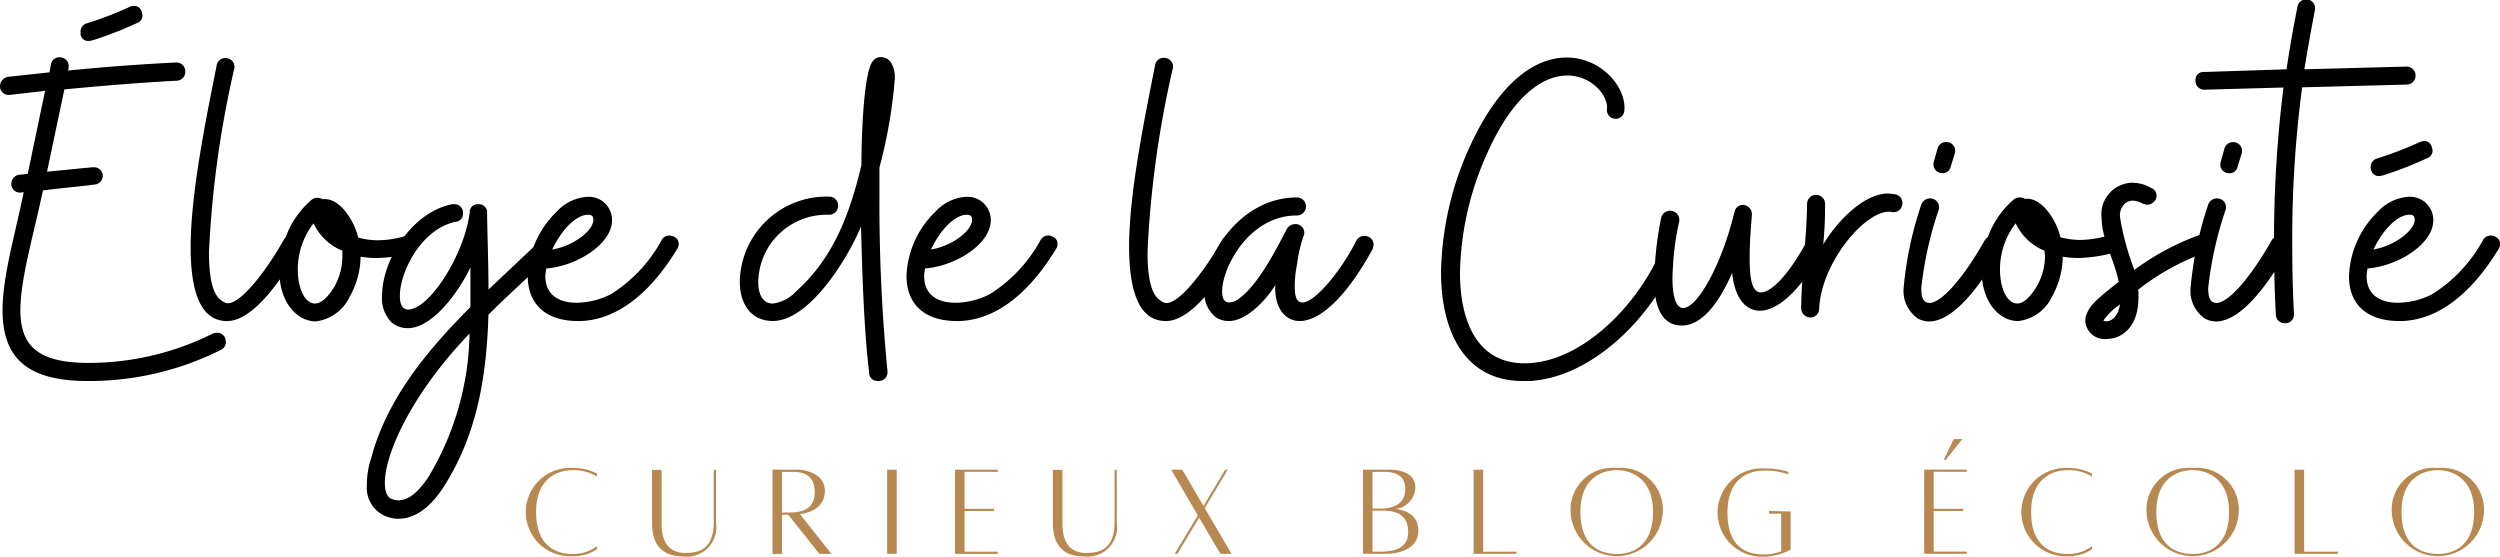 <svg xmlns="http://www.w3.org/2000/svg" xmlns:xlink="http://www.w3.org/1999/xlink" width="168.767" height="37.581" viewBox="0 0 168.767 37.581">
  <defs>
    <clipPath id="clip-path">
      <rect id="Rectangle_42" data-name="Rectangle 42" width="168.767" height="37.581" fill="none"/>
    </clipPath>
  </defs>
  <g id="Logo" transform="translate(-17.144 0)">
    <g id="Groupe_72" data-name="Groupe 72" transform="translate(17.144 0)" clip-path="url(#clip-path)">
      <path id="Tracé_85" data-name="Tracé 85" d="M6.062,3.02c.094,0,.094-.035.182-.035A25.278,25.278,0,0,0,9.254,1.814a.526.526,0,0,0,.363-.544,2.282,2.282,0,0,0-.059-.246A.526.526,0,0,0,9.008.66a.622.622,0,0,0-.24.059A24.071,24.071,0,0,1,5.839,1.843a.585.585,0,0,0-.4.55V2.6a.521.521,0,0,0,.607.419l.014,0M5.88,25.981a19.82,19.82,0,0,0,9.032-2.1.585.585,0,0,0,.334-.55,1.6,1.6,0,0,0-.059-.276.586.586,0,0,0-.55-.334,1.718,1.718,0,0,0-.275.059,18.732,18.732,0,0,1-8.393,1.98c-3.514,0-4.592-1.248-4.592-3.555,0-2.074.826-4.838,1.523-8.089,1.171-.152,2.583-.275,3.514-.4a.586.586,0,0,0,.521-.585v-.059a.586.586,0,0,0-.586-.521H6.244l-3.069.3L4.346,6.295c2.554-.24,5.02-.451,7.573-.585a.586.586,0,0,0,.586-.586V5.065a.586.586,0,0,0-.586-.585H11.86c-2.437.123-4.867.3-7.269.544a.231.231,0,0,0,.03-.152.586.586,0,0,0-.415-.717l-.042-.009a.586.586,0,0,0-.718.413.513.513,0,0,0-.014.072l-.088.515-2.8.3A.65.65,0,0,0,0,6.09v.064a.585.585,0,0,0,.585.515H.644l2.4-.275L1.874,11.988a3.666,3.666,0,0,1-.585.065.627.627,0,0,0-.521.639v.059a.586.586,0,0,0,.585.515l.246-.03c-.585,2.887-1.429,5.687-1.429,8C.193,24.03,1.406,25.981,5.88,25.981Z" transform="translate(0 -0.261)"/>
      <path id="Tracé_86" data-name="Tracé 86" d="M23.783,24.244c1.886,0,3.954-3.251,4.838-4.867a.645.645,0,0,0,.07-.287.585.585,0,0,0-.3-.55,1.64,1.64,0,0,0-.27-.059.585.585,0,0,0-.55.334c-1.124,2-2.829,4.229-3.737,4.229a.743.743,0,0,1-.246-.065c-.392-.24-1.031-.586-1.031-3.4a68.959,68.959,0,0,1,1.7-12.347.585.585,0,0,0-.413-.717.618.618,0,0,0-.072-.015.586.586,0,0,0-.692.456l-.005.03c-.732,3.678-1.757,8.669-1.757,12.3.011,2.893.62,4.961,2.472,4.961" transform="translate(-8.449 -2.571)"/>
      <path id="Tracé_87" data-name="Tracé 87" d="M35.99,28.809a5.626,5.626,0,0,0,.738-2.706,6.016,6.016,0,0,0,1.066.088,9.293,9.293,0,0,0,2.273-.31.587.587,0,0,0,.457-.639v-.123a.691.691,0,0,0-.586-.457c-.088,0-.059.035-.152.035a6.664,6.664,0,0,1-1.945.3,5.3,5.3,0,0,1-1.277-.182c-.246-1.1-1.248-2.741-2.4-2.589a.639.639,0,0,0-.34-.094.59.59,0,0,0-.392.123,5.983,5.983,0,0,0-1.886,2.928,6.314,6.314,0,0,0-.3,1.916c0,2.067,1.171,3.374,2.466,3.374a2.951,2.951,0,0,0,2.284-1.669m-1.06-.639c-.457.726-.884,1.1-1.277,1.1-.7,0-1.171-1.007-1.171-2.314a5.084,5.084,0,0,1,1.066-3.1,3.63,3.63,0,0,0,1.945,1.85v.4a4.21,4.21,0,0,1-.563,2.068" transform="translate(-12.385 -8.776)"/>
      <path id="Tracé_88" data-name="Tracé 88" d="M42.208,43.864a2.342,2.342,0,0,0,.943.211c.943,0,2.038-.545,3.1-2.214,2.22-3.514,2.858-7.392,2.982-11.562,1.336-1.336,2.735-2.583,4.041-3.831a.611.611,0,1,0-.849-.879L49.236,28.6c0-1.675-.065-3.315-.094-5.049v-.123a.544.544,0,0,0-.5-.585.508.508,0,0,0-.086,0,.527.527,0,0,0-.582.465.455.455,0,0,0,0,.05c-.334,2.677-2.343,5.956-3.766,6.507a1.128,1.128,0,0,1-.369.088c-.392,0-.585-.3-.585-.937,0-1.581,1.423-4.5,3.766-4.99a.527.527,0,0,0,.494-.558c0-.01,0-.019,0-.028v-.123a.585.585,0,0,0-.585-.48H46.8c-2.8.545-4.745,3.86-4.745,6.138a2.3,2.3,0,0,0,.668,1.869,1.7,1.7,0,0,0,1.066.363c1.552,0,3.286-2.155,4.228-4.1v2.677c-2.887,2.893-5.629,6.173-6.689,10.162a5.645,5.645,0,0,0-.3,1.851,2.067,2.067,0,0,0,1.184,2.067m.486-1.124c-.3-.123-.457-.486-.457-1.1,0-1.857,1.675-5.857,5.717-10.068a19.382,19.382,0,0,1-2.735,9.612c-.7,1.1-1.4,1.646-2.068,1.646a1.263,1.263,0,0,1-.457-.094" transform="translate(-16.26 -9.054)"/>
      <path id="Tracé_89" data-name="Tracé 89" d="M62.422,30.4c1.974,0,4.4-1.124,6.689-4.867a.514.514,0,0,0,.094-.3.492.492,0,0,0-.3-.521.624.624,0,0,0-.3-.088.585.585,0,0,0-.521.269,9.907,9.907,0,0,1-3.432,3.684,5.2,5.2,0,0,1-2.342.586c-1.125,0-2.1-.486-2.1-1.8a4.117,4.117,0,0,1,.064-.515c2.039-.152,4.44-1.64,4.44-3.256a1.569,1.569,0,0,0-1.556-1.583c-.028,0-.056,0-.084,0a3.075,3.075,0,0,0-2.1,1.008,6.361,6.361,0,0,0-1.951,4.346c0,1.634.943,3.034,3.409,3.034m-1.757-4.832c.82-1.7,1.822-2.343,2.4-2.343.211,0,.334.059.363.217.176.727-1.254,1.88-2.741,2.126Z" transform="translate(-23.396 -8.725)"/>
      <path id="Tracé_90" data-name="Tracé 90" d="M92.171,28.252a.586.586,0,0,0,.545-.585v-.059a116.55,116.55,0,0,1-.545-11.925V13.837a33.274,33.274,0,0,0,1.031-5.9,1.929,1.929,0,0,0-.269-1.213.8.8,0,0,0-.674-.334.65.65,0,0,0-.515.24c-.7.791-.791,5.81-.791,7.058-.761,3.192-1.85,6.232-4.41,8.516a2.561,2.561,0,0,1-1.581.82c-.639,0-.972-.586-.972-1.459a4.615,4.615,0,0,1,4.693-4.536l.116,0a.614.614,0,0,0,.055-1.222.549.549,0,0,0-.055,0,5.857,5.857,0,0,0-6.054,5.653c0,.033,0,.066,0,.1,0,1.458.732,2.641,2.225,2.641,2.431,0,5.014-4.1,5.957-6.384.094,3.648.217,7.116.55,9.881a.545.545,0,0,0,.537.552l.049,0Z" transform="translate(-32.803 -2.532)"/>
      <path id="Tracé_91" data-name="Tracé 91" d="M104.791,30.4c1.974,0,4.411-1.124,6.689-4.867a.514.514,0,0,0,.094-.3.492.492,0,0,0-.3-.521.624.624,0,0,0-.3-.088.584.584,0,0,0-.515.269,9.918,9.918,0,0,1-3.438,3.684,5.2,5.2,0,0,1-2.342.586c-1.125,0-2.1-.486-2.1-1.8a4.008,4.008,0,0,1,.059-.515c2.039-.152,4.44-1.64,4.44-3.256a1.569,1.569,0,0,0-1.556-1.583c-.028,0-.056,0-.084,0a3.075,3.075,0,0,0-2.1,1.008,6.361,6.361,0,0,0-1.951,4.346c0,1.634.943,3.034,3.409,3.034m-1.757-4.832c.82-1.7,1.828-2.343,2.4-2.343.211,0,.334.059.363.217.176.727-1.254,1.88-2.741,2.126Z" transform="translate(-40.193 -8.725)"/>
      <path id="Tracé_92" data-name="Tracé 92" d="M128.774,24.236c1.886,0,3.948-3.251,4.832-4.867a.626.626,0,0,0,.065-.3.587.587,0,0,0-.3-.551,1.572,1.572,0,0,0-.275-.059.586.586,0,0,0-.544.334c-1.13,2-2.829,4.228-3.743,4.228a.68.68,0,0,1-.24-.065c-.4-.24-1.037-.585-1.037-3.4a68.545,68.545,0,0,1,1.7-12.347.586.586,0,0,0-.415-.717.564.564,0,0,0-.077-.015.586.586,0,0,0-.692.456.3.3,0,0,0-.005.03c-.726,3.679-1.757,8.669-1.757,12.3.023,2.9.633,4.973,2.489,4.973" transform="translate(-50.066 -2.563)"/>
      <path id="Tracé_93" data-name="Tracé 93" d="M135.461,30.164a1.607,1.607,0,0,0,.914.269c1.124,0,2.43-1.306,3.128-2.431-.088,1.429.586,2.431,1.646,2.431,1.213,0,2.976-1.306,4.926-4.867a1.587,1.587,0,0,0,.059-.269.587.587,0,0,0-.334-.551.617.617,0,0,0-.275-.059.586.586,0,0,0-.544.3c-.972,1.945-2.77,4.193-3.649,4.193-.334,0-.521-.269-.521-1.089a7.48,7.48,0,0,1,.158-1.493,9.118,9.118,0,0,1,.422-1.857.586.586,0,0,0-.586-.849.657.657,0,0,0-.544.363c-.732,1.4-1.915,3.714-3.163,4.621a1.126,1.126,0,0,1-.7.3c-.334,0-.486-.24-.486-.756,0-1.581,1.793-5.113,5.049-5.113a.609.609,0,0,0,0-1.218c-3.807,0-6.238,3.866-6.238,6.331a2.027,2.027,0,0,0,.738,1.734" transform="translate(-53.408 -8.761)"/>
      <path id="Tracé_94" data-name="Tracé 94" d="M167.509,28.242c3.432-.34,7.175-3.379,9.272-7.573a1.313,1.313,0,0,0,.065-.275.6.6,0,0,0-1.136-.252c-1.7,3.438-5.271,6.935-8.908,6.935-3.1,0-4.346-2.706-4.346-6.109a20.377,20.377,0,0,1,1.927-8.264c1.757-3.866,3.8-5.055,5.318-5.055,1.646,0,2.771,1.371,2.677,2.255a.586.586,0,0,0,.5.662.618.618,0,0,0,.088.006.586.586,0,0,0,.585-.545c.153-1.581-1.552-3.591-3.895-3.591-1.974,0-4.375,1.429-6.414,5.746a21.234,21.234,0,0,0-2.067,8.727c0,4.047,1.611,7.363,5.506,7.363h.392a1.984,1.984,0,0,0,.439-.03" transform="translate(-63.896 -2.552)"/>
      <path id="Tracé_95" data-name="Tracé 95" d="M186.873,31.061c1.611,0,2.77-2.1,3.409-3.556.152,1.552.82,2.554,1.88,2.554s2.56-1.1,4.1-3.866a.664.664,0,0,0,.059-.3.585.585,0,0,0-.3-.545.679.679,0,0,0-.3-.059.475.475,0,0,0-.515.3c-1.523,2.735-2.706,3.432-3.192,3.192s-.55-1.248-.55-2.372.123-2.408.152-2.858a.638.638,0,0,0-.585-.639.587.587,0,0,0-.586.451c-.878,3.649-2.524,6.514-3.467,6.514-.451,0-.7-.639-.726-1.886a18.825,18.825,0,0,1,.457-3.954.622.622,0,0,0-1.219-.246,22.369,22.369,0,0,0-.457,3.988c-.059,1.793.393,3.28,1.851,3.28" transform="translate(-73.35 -9.084)"/>
      <path id="Tracé_96" data-name="Tracé 96" d="M202.087,30.013a.585.585,0,0,0,.585-.585c.153-3.257,3.309-6.841,4.9-6.537a.586.586,0,0,0,.7-.45v-.007a.585.585,0,0,0-.408-.721l-.049-.011a4.235,4.235,0,0,0-.486-.059c-1.7,0-3.514,1.98-4.381,3.438a26.3,26.3,0,0,0,.123-2.741.606.606,0,0,0-1.213,0c-.03,2.313-.369,4.656-.4,7.028a.633.633,0,0,0,.62.645h.012" transform="translate(-79.867 -8.58)"/>
      <path id="Tracé_97" data-name="Tracé 97" d="M213.806,27.768a1.7,1.7,0,0,0,.82.24c1.885,0,3.895-3.1,4.867-4.9a1.518,1.518,0,0,0,.059-.269.644.644,0,0,0-.3-.55,1.642,1.642,0,0,0-.275-.059.66.66,0,0,0-.585.3c-1.248,2.22-2.829,4.229-3.743,4.229a.771.771,0,0,1-.24-.065c-.211-.123-.3-.422-.3-.943a24.608,24.608,0,0,1,1.171-5.271.587.587,0,0,0-.365-.744c-.021-.007-.042-.013-.063-.018a.626.626,0,0,0-.76.454v0a24.393,24.393,0,0,0-1.171,5.535,2.256,2.256,0,0,0,.89,2.05m1.7-9.764a.551.551,0,0,0,.585-.427l.276-.908a.586.586,0,0,0-.383-.735.567.567,0,0,0-.2-.027.585.585,0,0,0-.585.457l-.123.427-.123.451a.585.585,0,0,0,.383.735.564.564,0,0,0,.173.027" transform="translate(-84.41 -6.306)"/>
      <path id="Tracé_98" data-name="Tracé 98" d="M226.386,28.794a5.567,5.567,0,0,0,.732-2.706,6.064,6.064,0,0,0,1.066.088,9.4,9.4,0,0,0,2.284-.334.586.586,0,0,0,.451-.639V25.08a.692.692,0,0,0-.586-.457c-.087,0-.059.035-.146.035a6.707,6.707,0,0,1-1.951.3,5.3,5.3,0,0,1-1.276-.182c-.246-1.1-1.248-2.741-2.4-2.589a.634.634,0,0,0-.334-.094.584.584,0,0,0-.4.123,5.965,5.965,0,0,0-1.88,2.929,6.142,6.142,0,0,0-.3,1.915c0,2.068,1.172,3.374,2.46,3.374a2.862,2.862,0,0,0,2.284-1.646m-1.06-.639c-.457.726-.884,1.1-1.277,1.1-.7,0-1.171-1.007-1.171-2.314a5.08,5.08,0,0,1,1.06-3.1,3.653,3.653,0,0,0,1.945,1.85c0,.123.035.246.035.4a4.217,4.217,0,0,1-.591,2.068" transform="translate(-87.869 -8.761)"/>
      <path id="Tracé_99" data-name="Tracé 99" d="M233.325,29.3a1.258,1.258,0,0,0-.088.457,1.3,1.3,0,0,0,1.362,1.223l.068-.005c1,0,2.161-.762,2.161-2.8v-.246a.718.718,0,0,0-.035-.27,16.181,16.181,0,0,1,4.563-2.524.585.585,0,0,0,.427-.586c0-.088,0-.182-.029-.211a.586.586,0,0,0-.551-.4h-.211a17.231,17.231,0,0,0-4.44,2.372,17.588,17.588,0,0,1-.972-3.584,1.107,1.107,0,0,1,.24-.791.819.819,0,0,1,.585-.3,1.519,1.519,0,0,1,.732.211,1.255,1.255,0,0,0,.27.065.652.652,0,0,0,.55-.3.546.546,0,0,0,.088-.3.527.527,0,0,0-.334-.515,2.555,2.555,0,0,0-1.306-.369,2.136,2.136,0,0,0-2.067,2.407,5.252,5.252,0,0,0,.059.639c.246,1.365.826,2.278,1.095,3.649-1.54,1.2-1.95,1.6-2.167,2.191m1.124.427a4.7,4.7,0,0,1,1.13-1.1c-.158,1.107-.914,1.254-1.13,1.078Z" transform="translate(-92.467 -8.092)"/>
      <path id="Tracé_100" data-name="Tracé 100" d="M245.9,27.768a1.7,1.7,0,0,0,.82.24c1.885,0,3.895-3.1,4.867-4.9a1.518,1.518,0,0,0,.059-.269.644.644,0,0,0-.3-.55,1.643,1.643,0,0,0-.275-.059.661.661,0,0,0-.585.3c-1.248,2.22-2.829,4.229-3.743,4.229a.772.772,0,0,1-.24-.065c-.211-.123-.3-.422-.3-.943a24.609,24.609,0,0,1,1.171-5.271.587.587,0,0,0-.365-.744c-.021-.007-.042-.013-.063-.018a.626.626,0,0,0-.76.454v0a24.394,24.394,0,0,0-1.171,5.535,2.256,2.256,0,0,0,.89,2.05M247.6,18a.551.551,0,0,0,.585-.427l.276-.908a.586.586,0,0,0-.383-.735.567.567,0,0,0-.2-.027.585.585,0,0,0-.585.457l-.123.427-.123.451a.585.585,0,0,0,.383.735A.565.565,0,0,0,247.6,18" transform="translate(-97.134 -6.306)"/>
      <path id="Tracé_101" data-name="Tracé 101" d="M251.62,21.825a.586.586,0,0,0,.588-.583.425.425,0,0,0,0-.056c-.088-1.675-.117-3.256-.117-4.8a77.573,77.573,0,0,1,.668-10.49l7.087-.188a.607.607,0,0,0-.035-1.213l-6.9.182c.211-1.341.457-2.647.7-3.953a.6.6,0,1,0-1.171-.246q-.416,2.056-.732,4.2l-5.564.182a.534.534,0,0,0-.584.477.624.624,0,0,0,0,.068v.064a.586.586,0,0,0,.586.586l5.354-.147a82.461,82.461,0,0,0-.639,10.461c0,1.582.029,3.163.123,4.862a.586.586,0,0,0,.585.586Z" transform="translate(-97.349 0)"/>
      <path id="Tracé_102" data-name="Tracé 102" d="M264.818,18.13c.094,0,.094-.029.182-.029a25.3,25.3,0,0,0,3.011-1.171.533.533,0,0,0,.363-.55c-.016-.081-.035-.161-.059-.24a.527.527,0,0,0-.544-.369s-.123.036-.246.065a25.057,25.057,0,0,1-2.928,1.124.586.586,0,0,0-.4.545c0,.094,0,.187.035.217a.515.515,0,0,0,.585.41m1.33,9.793c1.974,0,4.4-1.124,6.689-4.867a.516.516,0,0,0,.088-.3.486.486,0,0,0-.3-.521.609.609,0,0,0-.82.182,9.917,9.917,0,0,1-3.438,3.684,5.163,5.163,0,0,1-2.343.586c-1.119,0-2.1-.486-2.1-1.8a4.117,4.117,0,0,1,.064-.515c2.033-.152,4.44-1.64,4.44-3.256a1.57,1.57,0,0,0-1.556-1.584l-.09,0a3.1,3.1,0,0,0-2.1,1.008,6.379,6.379,0,0,0-1.945,4.346c-.018,1.634.926,3.034,3.409,3.034m-1.757-4.832c.826-1.7,1.828-2.343,2.408-2.343.211,0,.334.059.363.217.158.727-1.277,1.88-2.77,2.126" transform="translate(-104.162 -6.251)"/>
      <path id="Tracé_103" data-name="Tracé 103" d="M63.635,57.625a2.669,2.669,0,0,1-1.657.527c-1.013,0-2.449-.457-2.449-2.835s1.57-2.823,2.449-2.823a3,3,0,0,1,1.657.427v-.2a3.441,3.441,0,0,0-1.657-.375A2.98,2.98,0,1,0,61.9,58.3a2.928,2.928,0,0,0,1.757-.48Z" transform="translate(-23.338 -20.753)" fill="#b88851"/>
      <path id="Tracé_104" data-name="Tracé 104" d="M77.1,52.532v3.514c0,1.757-.879,2.108-1.91,2.108-1.529,0-1.61-1.388-1.61-2.026V52.543h-.645v3.585c0,1.844,1.054,2.26,2.12,2.26a1.983,1.983,0,0,0,2.2-2.26V52.543Z" transform="translate(-28.917 -20.826)" fill="#b88851"/>
      <path id="Tracé_105" data-name="Tracé 105" d="M90.381,58.214l-2.126-2.677c.668-.094,1.681-.416,1.681-1.587s-1.353-1.418-1.815-1.418H86.4v5.682h.645V55.572h.416l2.1,2.642Zm-3.339-5.535h.732c.925,0,1.476.381,1.476,1.377s-.651,1.37-1.71,1.37h-.5Z" transform="translate(-34.252 -20.826)" fill="#b88851"/>
      <rect id="Rectangle_41" data-name="Rectangle 41" width="0.645" height="5.681" transform="translate(59.889 31.706)" fill="#b88851"/>
      <path id="Tracé_106" data-name="Tracé 106" d="M109.7,52.679v-.147h-2.882v5.682H109.7v-.147h-2.237V55.32h1.986v-.147h-1.992v-2.5Z" transform="translate(-42.347 -20.826)" fill="#b88851"/>
      <path id="Tracé_107" data-name="Tracé 107" d="M121.929,52.532v3.514c0,1.757-.879,2.108-1.91,2.108-1.534,0-1.61-1.388-1.61-2.026V52.543h-.645v3.585c0,1.844,1.048,2.26,2.114,2.26a1.984,1.984,0,0,0,2.2-2.26V52.543Z" transform="translate(-46.687 -20.826)" fill="#b88851"/>
      <path id="Tracé_108" data-name="Tracé 108" d="M135.068,58.214l-1.81-3.087,1.558-2.595h-.176l-1.465,2.454-1.435-2.454h-.75l1.8,3.087-1.558,2.595h.181l1.465-2.443,1.441,2.443Z" transform="translate(-51.931 -20.827)" fill="#b88851"/>
      <path id="Tracé_109" data-name="Tracé 109" d="M154.656,55.185a1.516,1.516,0,0,0,1.33-1.441c0-1.171-1.412-1.213-1.815-1.213h-1.722v5.682h1.558c.246,0,2.179-.036,2.179-1.576,0-.984-.75-1.353-1.529-1.453m-.832-2.507c.873,0,1.476.275,1.476,1.171s-.65,1.312-1.71,1.312h-.5V52.685Zm-.234,5.389h-.5V55.3h.732c1.377,0,1.675.72,1.675,1.441C155.5,57.809,154.632,58.067,153.59,58.067Z" transform="translate(-60.438 -20.826)" fill="#b88851"/>
      <path id="Tracé_110" data-name="Tracé 110" d="M165.465,58.067V52.532h-.645v5.682h2.9v-.147Z" transform="translate(-65.343 -20.826)" fill="#b88851"/>
      <path id="Tracé_111" data-name="Tracé 111" d="M178.786,52.348a2.827,2.827,0,0,0-3.116,2.969,3.116,3.116,0,0,0,6.226,0,2.828,2.828,0,0,0-3.11-2.969m0,5.8c-1.025,0-2.454-.457-2.454-2.835s1.575-2.823,2.454-2.823,2.448.48,2.448,2.823S179.8,58.152,178.786,58.152Z" transform="translate(-69.644 -20.753)" fill="#b88851"/>
      <path id="Tracé_112" data-name="Tracé 112" d="M195.592,55.266v.182h.814V57.99a3.359,3.359,0,0,1-1.171.211c-1.412,0-2.454-.709-2.454-2.835,0-2.343,1.493-2.823,2.454-2.823a4.551,4.551,0,0,1,1.652.252v-.176a5.333,5.333,0,0,0-1.652-.223,2.98,2.98,0,1,0-.082,5.956,3.828,3.828,0,0,0,1.892-.48V55.3Z" transform="translate(-76.165 -20.772)" fill="#b88851"/>
      <path id="Tracé_113" data-name="Tracé 113" d="M216.663,50.518h-.129l.679-1.411h.586Zm1.429.8v-.147h-2.876v5.682h2.876v-.147h-2.231V53.963h1.991v-.147h-1.991v-2.5Z" transform="translate(-85.322 -19.469)" fill="#b88851"/>
      <path id="Tracé_114" data-name="Tracé 114" d="M230.853,57.625a2.67,2.67,0,0,1-1.657.527c-1.013,0-2.449-.457-2.449-2.835s1.57-2.823,2.449-2.823a3,3,0,0,1,1.657.427v-.2a3.441,3.441,0,0,0-1.657-.375,2.98,2.98,0,1,0-.082,5.957,2.928,2.928,0,0,0,1.757-.48Z" transform="translate(-89.632 -20.753)" fill="#b88851"/>
      <path id="Tracé_115" data-name="Tracé 115" d="M243.2,52.348a2.827,2.827,0,0,0-3.116,2.969,3.116,3.116,0,0,0,6.226,0,2.825,2.825,0,0,0-3.11-2.969m0,5.8c-1.025,0-2.454-.457-2.454-2.835s1.575-2.823,2.454-2.823,2.454.48,2.454,2.823S244.208,58.152,243.2,58.152Z" transform="translate(-95.179 -20.753)" fill="#b88851"/>
      <path id="Tracé_116" data-name="Tracé 116" d="M257.289,58.067V52.532h-.645v5.682h2.929v-.147Z" transform="translate(-101.746 -20.826)" fill="#b88851"/>
      <path id="Tracé_117" data-name="Tracé 117" d="M270.63,52.348a2.827,2.827,0,0,0-3.116,2.969,3.116,3.116,0,0,0,6.226,0,2.828,2.828,0,0,0-3.11-2.969m0,5.8c-1.025,0-2.454-.457-2.454-2.835s1.575-2.823,2.454-2.823,2.448.48,2.448,2.823S271.643,58.152,270.63,58.152Z" transform="translate(-106.056 -20.753)" fill="#b88851"/>
    </g>
  </g>
</svg>
